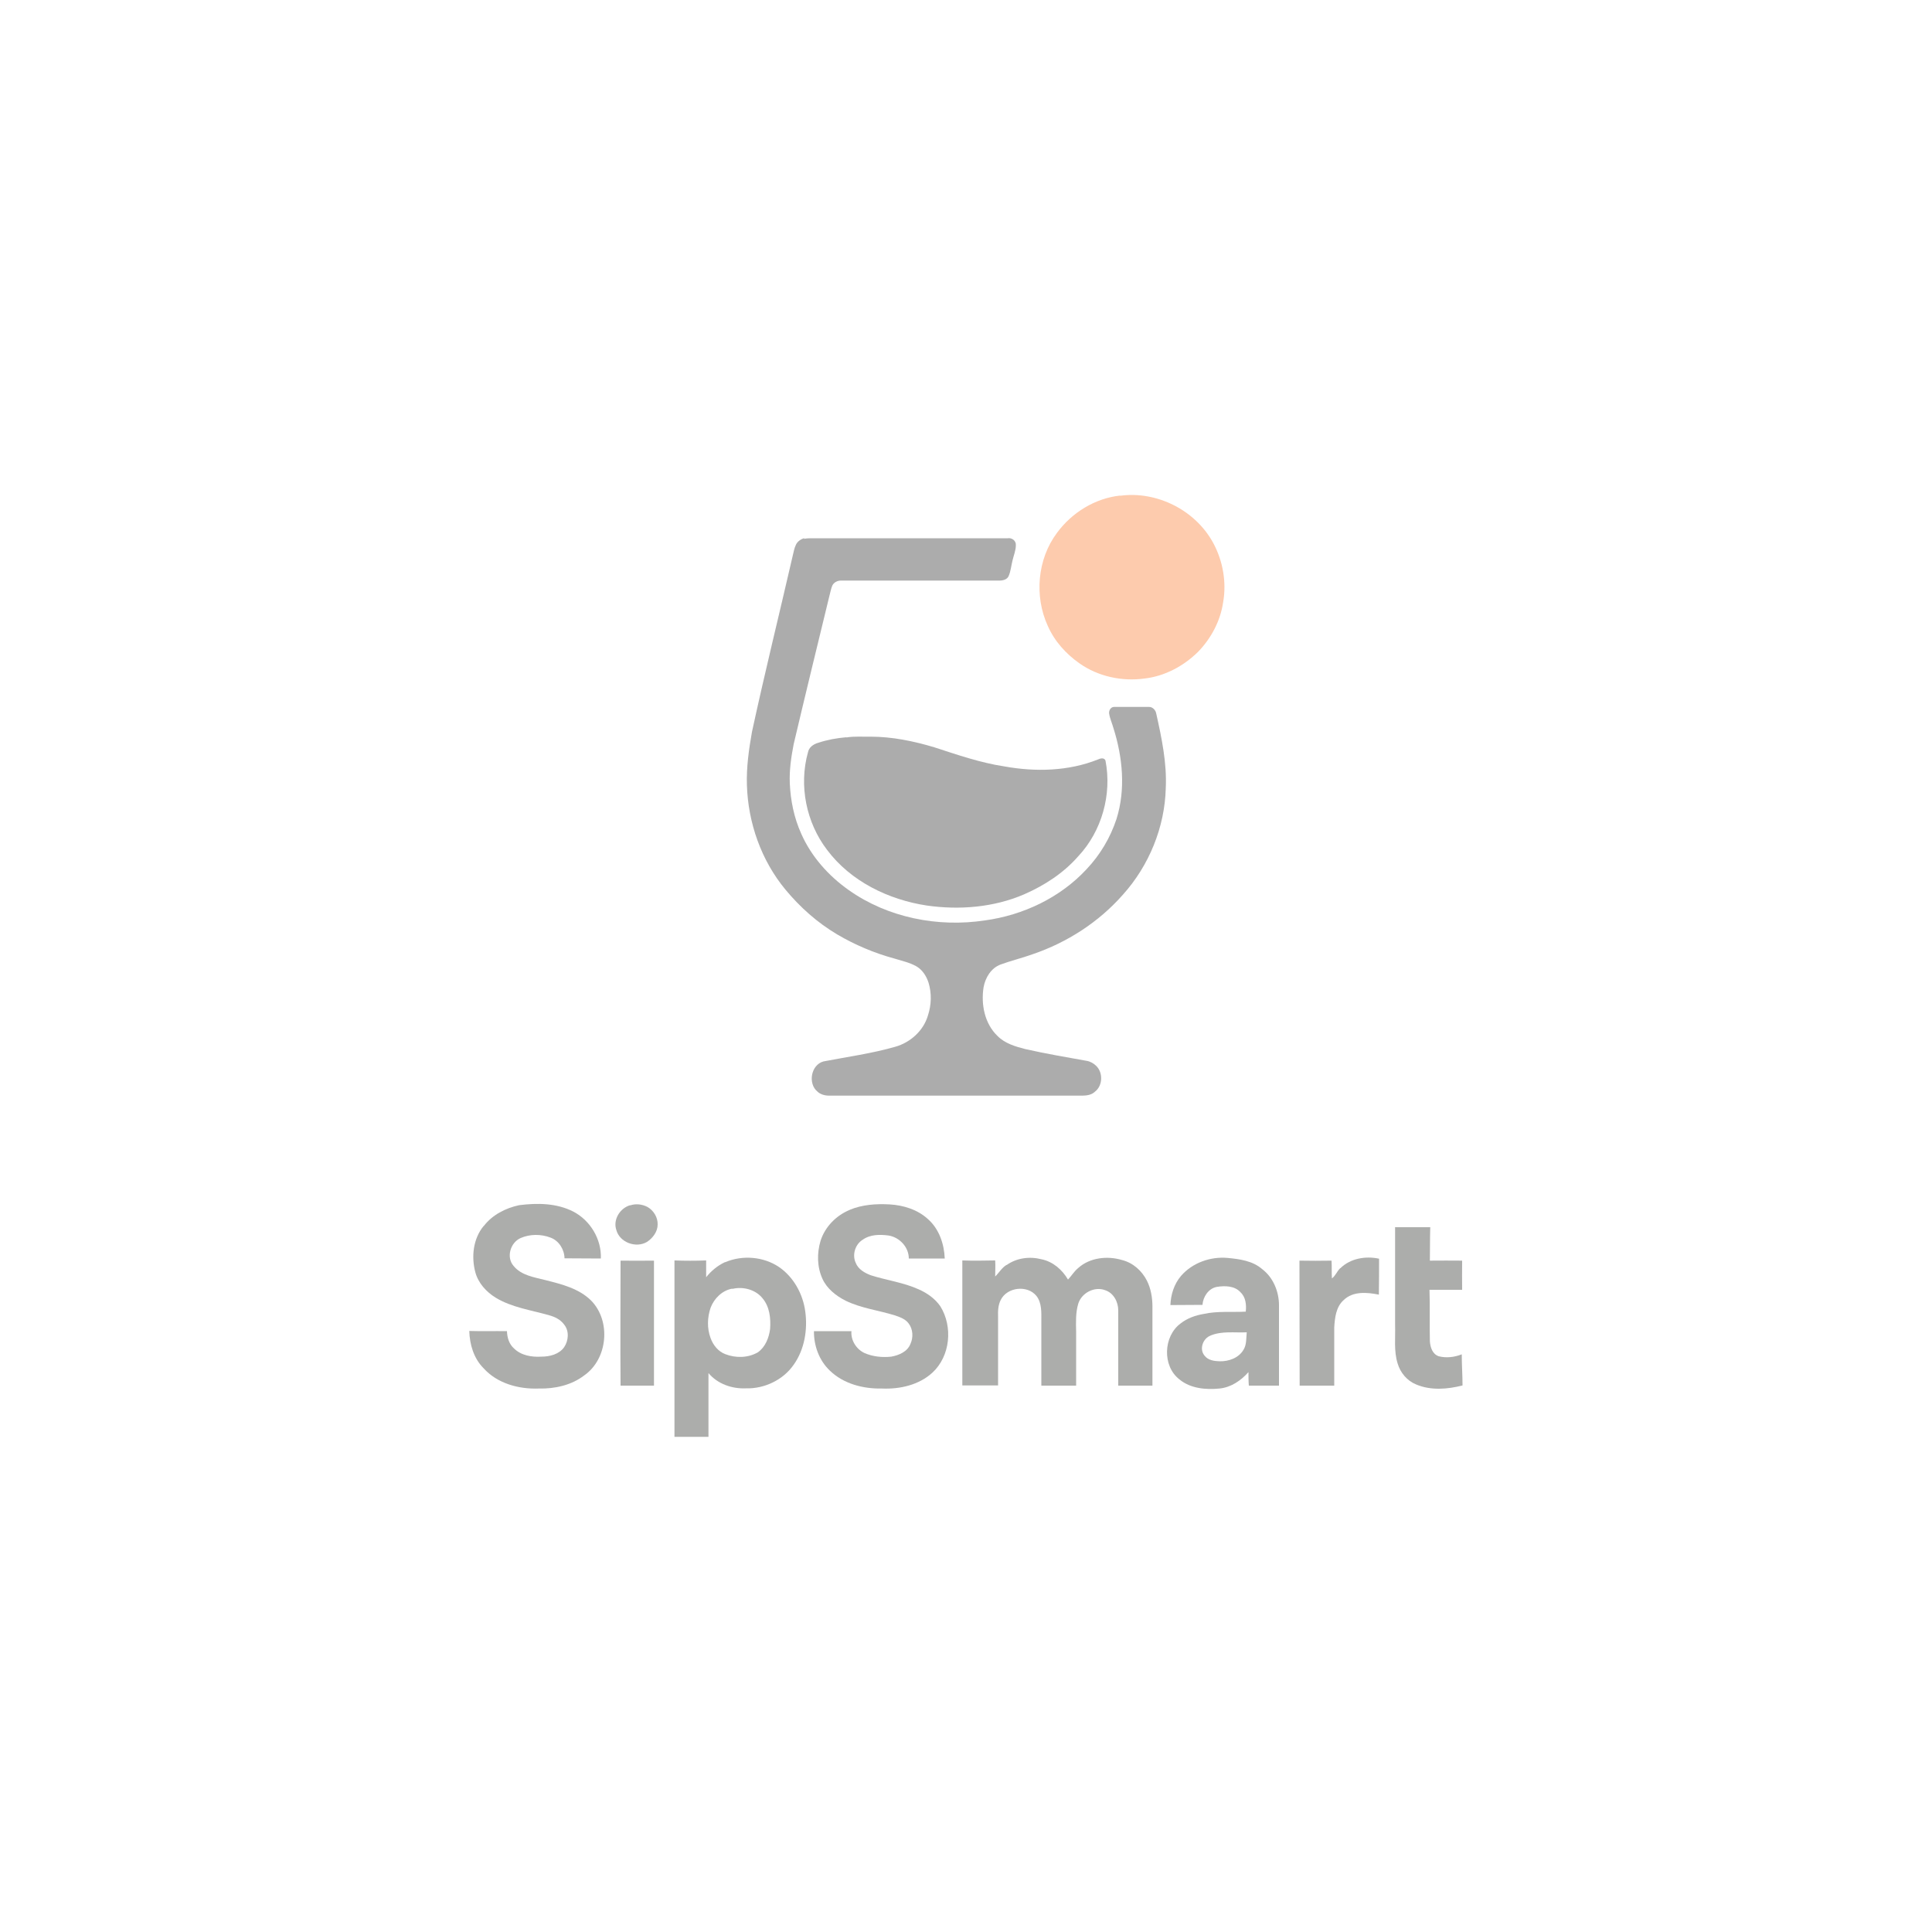 <?xml version="1.0" encoding="UTF-8"?>
<svg xmlns="http://www.w3.org/2000/svg" version="1.1" viewBox="0 0 100 100">
  <!-- Generator: Adobe Illustrator 29.4.0, SVG Export Plug-In . SVG Version: 2.1.0 Build 152)  -->
  <defs>
    <style>
      .st0 {
        fill: #111;
      }

      .st1 {
        fill: #f96914;
      }

      .st2 {
        fill: #12130f;
      }

      .st3 {
        fill: #fff;
      }

      .st4 {
        opacity: .35;
      }
    </style>
  </defs>
  <g id="Layer_2">
    <rect class="st3" width="100" height="100"/>
  </g>
  <g id="Layer_1">
    <g class="st4">
      <g>
        <path class="st1" d="M57.98,25.66c1.91-.26,3.92.76,4.83,2.47.49.92.68,2.01.5,3.04-.14.96-.61,1.85-1.28,2.55-.75.75-1.74,1.28-2.79,1.4-1.16.16-2.39-.1-3.36-.78-.7-.49-1.3-1.15-1.65-1.95-.7-1.53-.54-3.45.48-4.81.77-1.05,1.97-1.79,3.27-1.93h0Z"/>
        <g>
          <path class="st0" d="M41.61,27.89c.14-.03.3-.03.45-.03h10.1c.21-.04.44.13.42.36,0,.27-.11.52-.17.78-.07.27-.09.55-.2.81-.07.18-.29.24-.47.24h-8.21c-.18,0-.37.09-.45.26-.06.14-.09.3-.13.45-.63,2.59-1.26,5.17-1.87,7.76-.13.67-.23,1.35-.2,2.03.04.89.22,1.78.59,2.6.52,1.18,1.41,2.18,2.46,2.92,2.02,1.43,4.62,1.94,7.05,1.57,1.98-.27,3.9-1.18,5.26-2.65.7-.74,1.23-1.63,1.55-2.6.48-1.53.32-3.19-.16-4.71-.07-.25-.18-.48-.22-.74-.03-.15.08-.35.25-.35h1.78c.21-.02.38.16.41.36.28,1.26.55,2.54.49,3.84-.05,2.03-.87,4.02-2.22,5.52-1.25,1.42-2.88,2.47-4.67,3.08-.55.2-1.11.33-1.65.53-.5.18-.8.68-.89,1.18-.14.88.05,1.88.72,2.52.38.39.93.55,1.44.68,1.06.24,2.12.42,3.18.61.18.03.36.13.49.26.36.35.34,1.02-.06,1.33-.17.17-.43.21-.66.21h-13.11c-.21,0-.44-.06-.6-.21-.5-.41-.34-1.38.31-1.56,1.24-.24,2.5-.41,3.72-.76.78-.22,1.46-.83,1.69-1.62.18-.55.2-1.14.03-1.7-.11-.34-.32-.67-.64-.85-.36-.2-.76-.28-1.14-.4-1.03-.28-2.02-.7-2.94-1.24-1.03-.61-1.93-1.41-2.69-2.33-1.25-1.51-1.93-3.45-1.99-5.4-.03-.93.1-1.84.26-2.75.66-3.05,1.41-6.08,2.11-9.12.05-.2.08-.4.17-.58.08-.17.25-.28.43-.34h0s-.02.04-.02.04Z"/>
          <path class="st0" d="M43.81,38.17c.42-.07.84-.03,1.26-.04,1.11,0,2.22.23,3.29.55,1.2.39,2.38.8,3.63.99,1.61.29,3.31.25,4.84-.36.12-.06.33-.11.39.06.34,1.75-.19,3.65-1.41,4.95-.76.87-1.75,1.51-2.8,1.97-1.58.68-3.35.82-5.04.58-1.98-.3-3.94-1.25-5.16-2.88-1.08-1.41-1.47-3.33-.99-5.05.05-.26.28-.42.52-.49.48-.16.98-.25,1.47-.29h0Z"/>
        </g>
      </g>
      <g>
        <path class="st2" d="M25.04,63.46c.44-.58,1.13-.93,1.83-1.08.94-.12,1.94-.11,2.8.33.89.46,1.47,1.44,1.43,2.43-.63-.01-1.25,0-1.88-.01-.01-.46-.29-.91-.72-1.07-.49-.19-1.07-.19-1.55.02-.53.23-.76.99-.37,1.44.4.5,1.08.59,1.66.74.83.21,1.72.43,2.35,1.05,1.05,1.06.87,3.03-.35,3.88-.66.51-1.53.7-2.35.68-1.04.04-2.15-.26-2.86-1.05-.51-.51-.72-1.23-.74-1.93.65.02,1.3,0,1.95.01.01.33.11.67.36.89.37.37.92.46,1.42.43.43,0,.92-.12,1.18-.49.23-.34.27-.84,0-1.17-.18-.25-.47-.4-.77-.48-.93-.27-1.93-.4-2.77-.91-.49-.3-.91-.76-1.06-1.33-.21-.8-.11-1.72.43-2.38h0Z"/>
        <path class="st2" d="M32.62,62.39c.29-.1.62-.06.89.08.32.18.54.54.53.91,0,.37-.25.7-.55.9-.57.34-1.42.03-1.59-.62-.18-.53.19-1.13.72-1.28h0Z"/>
        <path class="st2" d="M43.98,62.62c.65-.27,1.37-.32,2.07-.28.71.04,1.45.27,1.98.76.58.51.84,1.29.87,2.04h-1.86c0-.59-.48-1.1-1.05-1.19-.45-.06-.95-.06-1.34.22-.39.24-.55.78-.36,1.19.13.34.47.53.79.65.82.26,1.69.37,2.48.73.43.19.84.48,1.11.87.66,1.06.52,2.58-.41,3.44-.7.64-1.69.86-2.61.82-.97.02-1.99-.24-2.7-.93-.55-.52-.83-1.29-.82-2.04h1.94c-.04.47.25.93.67,1.13.43.19.92.24,1.39.19.39-.07.83-.25.99-.65.16-.34.14-.77-.09-1.07-.17-.23-.44-.32-.69-.41-.86-.27-1.76-.37-2.58-.77-.49-.25-.96-.62-1.19-1.13-.28-.61-.29-1.32-.1-1.96.23-.73.81-1.32,1.52-1.61h0Z"/>
        <path class="st2" d="M72.2,63.52h1.83c-.02.58-.01,1.16-.02,1.73.56-.01,1.11,0,1.67,0,0,.5-.01,1,0,1.51h-1.69c.03.88,0,1.77.02,2.66.02.31.13.67.46.78.39.1.81.05,1.19-.1,0,.54.04,1.07.04,1.61-.78.2-1.64.27-2.4-.05-.47-.19-.82-.61-.96-1.09-.2-.64-.11-1.32-.13-1.98v-5.06h0s-.01,0-.01-.01Z"/>
        <path class="st2" d="M37.54,65.33c.89-.38,1.98-.29,2.78.25.76.52,1.24,1.4,1.36,2.3.13.95-.04,1.97-.6,2.76-.55.79-1.52,1.25-2.48,1.22-.72.03-1.46-.23-1.93-.79v3.3h-1.76v-9.13c.54.02,1.09.02,1.64,0v.87c.26-.33.59-.6.97-.78h.02,0ZM37.9,66.7c-.52.09-.94.51-1.12.99-.17.5-.19,1.06,0,1.57.13.36.39.69.76.83.54.21,1.17.2,1.68-.09.39-.27.58-.75.64-1.21.04-.55-.02-1.15-.39-1.59-.36-.45-1-.62-1.55-.49h-.02Z"/>
        <path class="st2" d="M52.1,65.48c.52-.37,1.19-.46,1.81-.3.59.12,1.07.54,1.37,1.05.18-.19.32-.43.53-.6.6-.54,1.51-.64,2.27-.41.56.14,1.02.55,1.28,1.06.21.41.29.89.29,1.35v4.09h-1.77v-3.9c0-.43-.24-.9-.68-1.04-.55-.21-1.22.14-1.39.7-.14.47-.12.96-.11,1.44v2.8h-1.8v-3.35c0-.44.03-.94-.26-1.3-.47-.57-1.51-.45-1.84.21-.14.27-.15.58-.14.88v3.55h-1.85v-6.47c.57.02,1.13.01,1.7,0,.02.28,0,.56,0,.83.2-.19.34-.45.59-.6h0,0Z"/>
        <path class="st2" d="M61.13,66.04c.59-.68,1.52-1.01,2.41-.93.63.06,1.3.15,1.79.58.57.43.87,1.16.87,1.87v4.16h-1.56c-.02-.23-.02-.47-.02-.7-.39.44-.9.79-1.5.85-.71.07-1.5,0-2.07-.47-.9-.69-.84-2.24.06-2.9.34-.27.77-.42,1.19-.49.71-.16,1.45-.08,2.18-.12.04-.35,0-.75-.27-1-.3-.34-.81-.35-1.23-.28-.43.08-.71.51-.74.93-.55.01-1.11,0-1.66.01.02-.54.19-1.09.55-1.51h0ZM62.66,69.13c-.4.14-.6.71-.31,1.04.18.24.5.28.78.29.47.01.98-.17,1.23-.59.17-.27.14-.6.17-.91-.63.03-1.28-.08-1.88.17h.01Z"/>
        <path class="st2" d="M69.39,65.63c.52-.5,1.3-.63,1.99-.48,0,.62,0,1.24-.01,1.86-.6-.12-1.34-.19-1.82.28-.4.35-.46.92-.49,1.42v3.01h-1.79c-.01-2.16,0-4.31-.01-6.47.55.01,1.11.01,1.66,0,.02.3,0,.61.02.92.19-.14.26-.37.43-.53h.02Z"/>
        <path class="st2" d="M32.09,65.25c.59.01,1.17,0,1.76,0v6.47h-1.73c-.02-2.16,0-4.31,0-6.47h-.03Z"/>
      </g>
    </g>
  </g>
</svg>